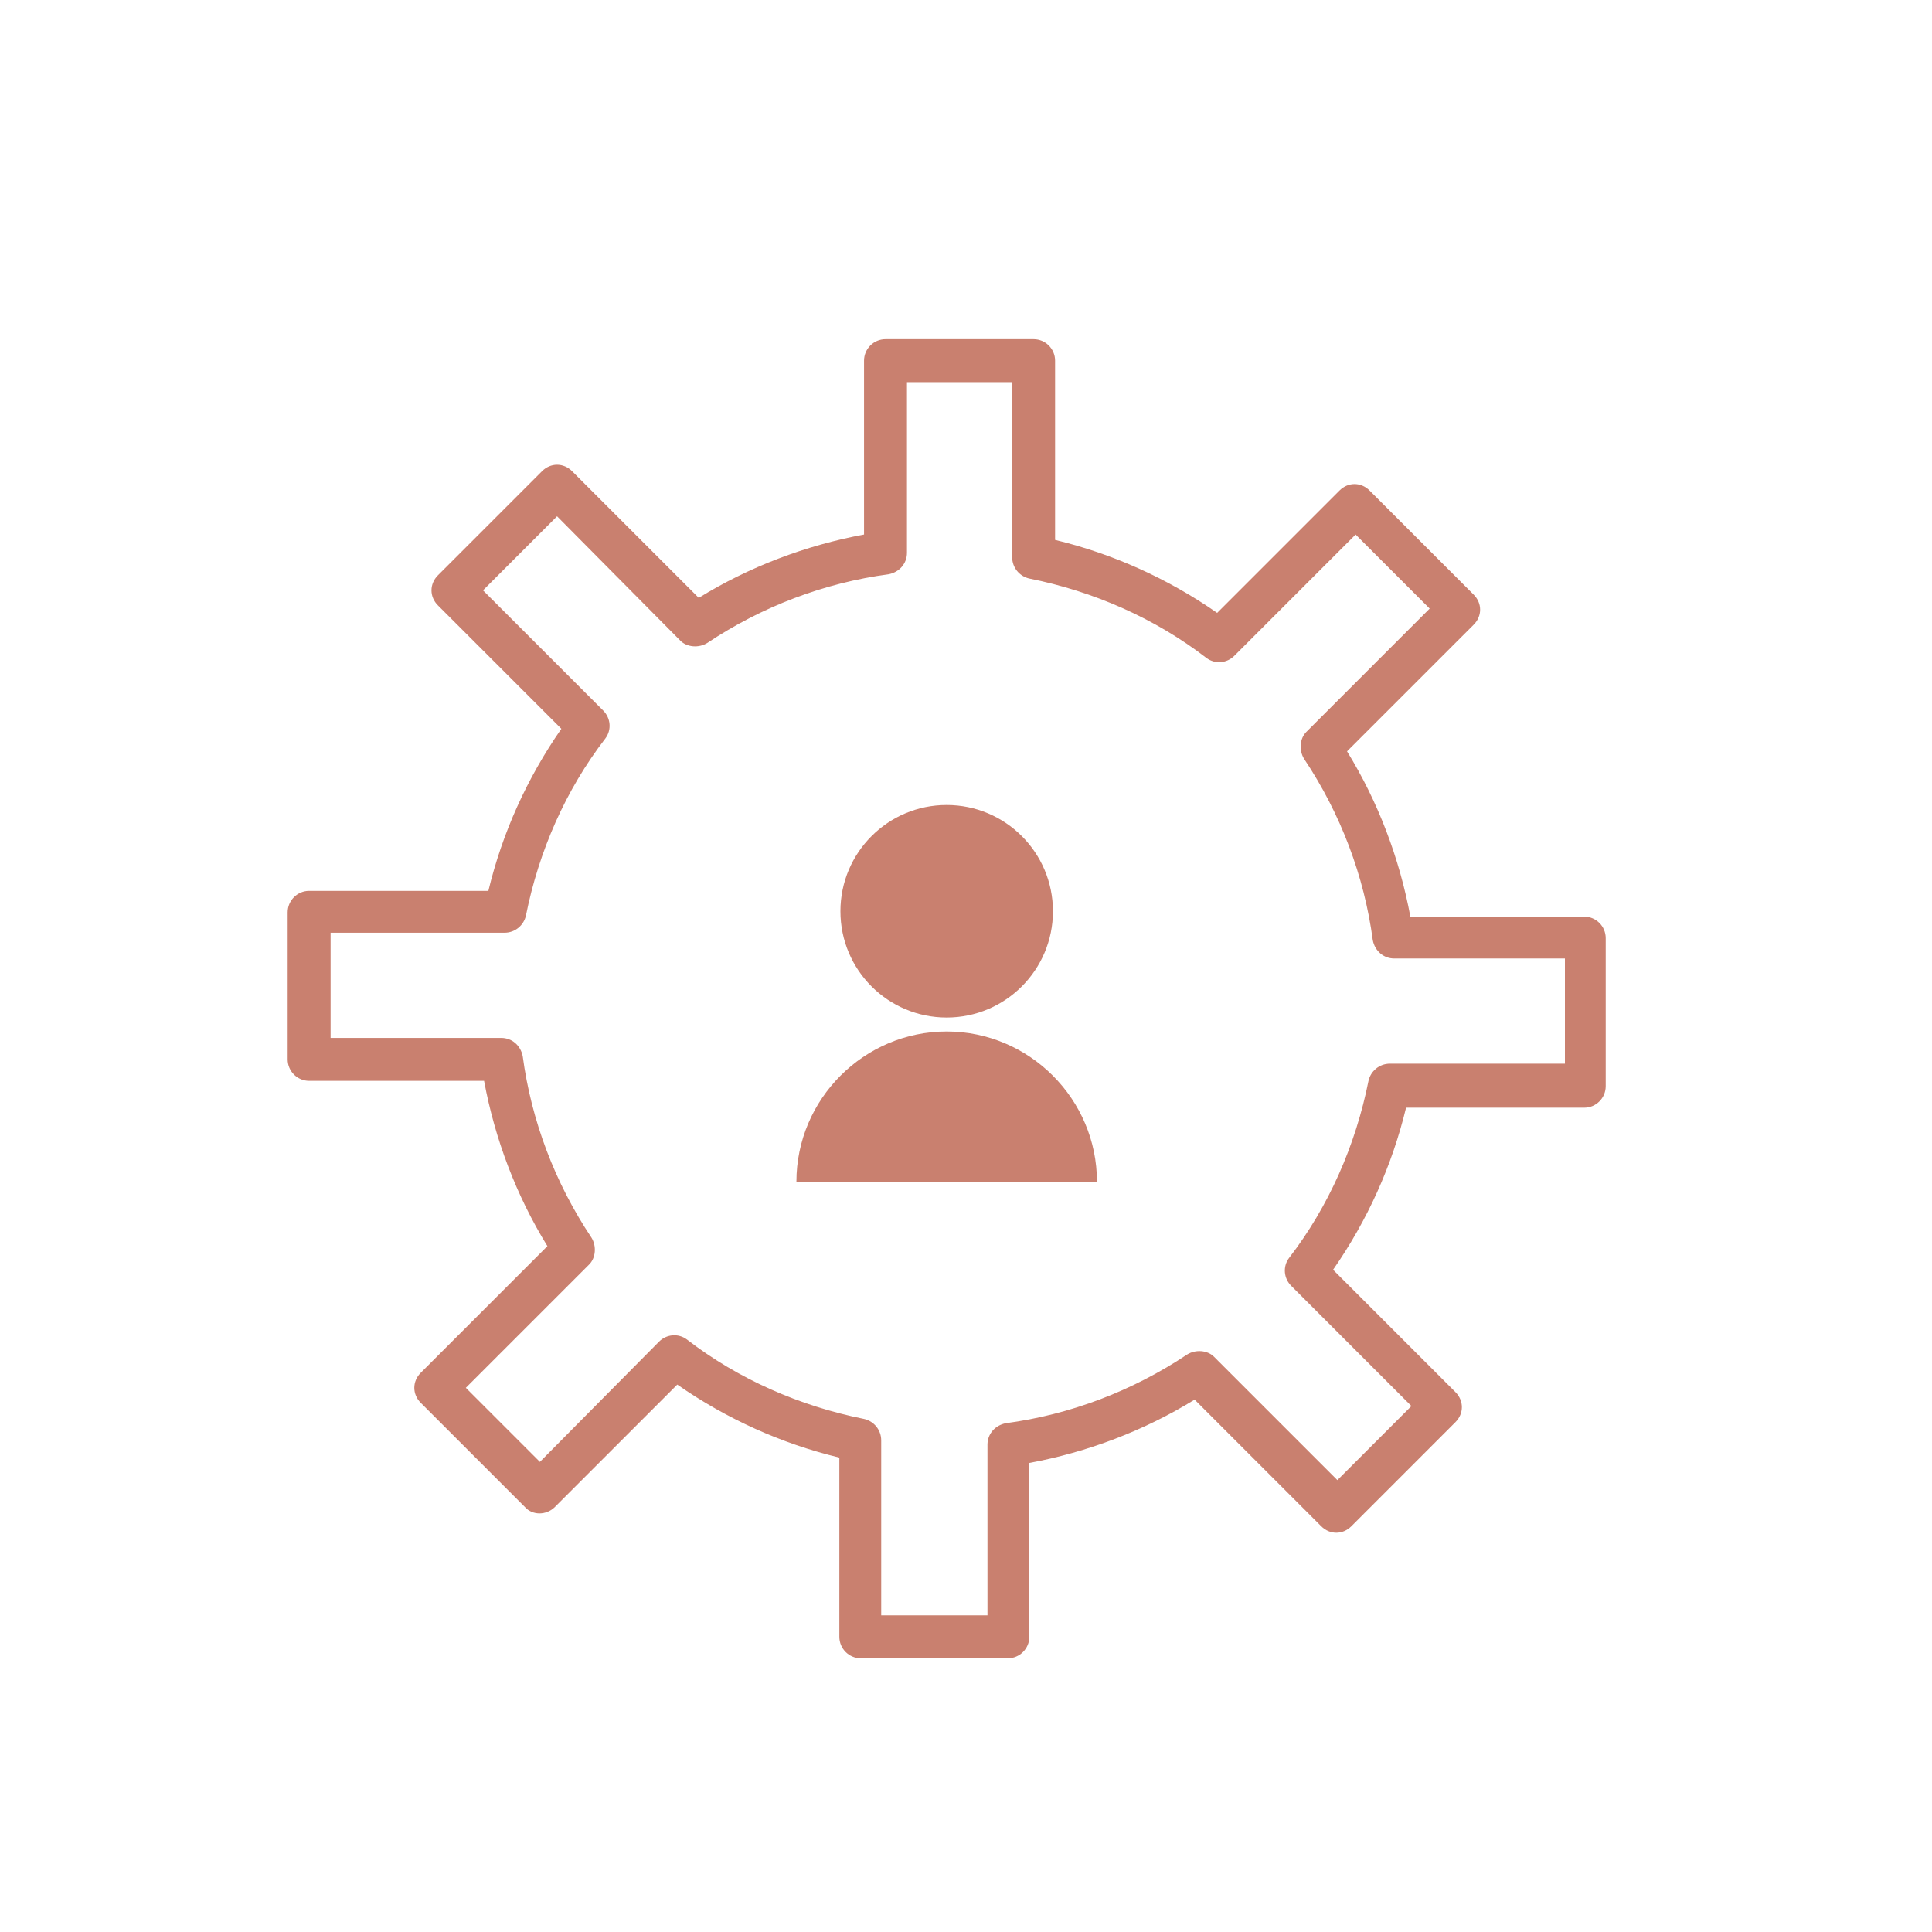 <?xml version="1.0" encoding="UTF-8"?>
<!-- Generator: Adobe Illustrator 27.7.0, SVG Export Plug-In . SVG Version: 6.00 Build 0)  -->
<svg xmlns="http://www.w3.org/2000/svg" xmlns:xlink="http://www.w3.org/1999/xlink" version="1.1" id="Calque_1" x="0px" y="0px" viewBox="0 0 180 180" style="enable-background:new 0 0 180 180;" xml:space="preserve">
<style type="text/css">
	.st0{fill:#C9806F;}
	.st1{fill:#FFFFFF;}
</style>
<g>
	<g>
		<circle class="st0" cx="88.2" cy="84.9" r="9.9"></circle>
		<path class="st0" d="M74.2,110.1c0-7.7,6.3-14,14-14s14,6.3,14,14H74.2z"></path>
	</g>
	<g>
		<path class="st0" d="M93.9,154.5H80.2c-1.1,0-2-0.9-2-2v-16.7c-5.4-1.3-10.5-3.6-15.1-6.8l-11.4,11.4c-0.8,0.8-2.1,0.8-2.8,0    l-9.7-9.7c-0.8-0.8-0.8-2,0-2.8l11.8-11.8c-2.9-4.7-4.9-10-5.9-15.4H28.8c-1.1,0-2-0.9-2-2V85c0-1.1,0.9-2,2-2h16.7    c1.3-5.4,3.6-10.5,6.8-15.1L40.8,56.4c-0.4-0.4-0.6-0.9-0.6-1.4s0.2-1,0.6-1.4l9.7-9.7c0.8-0.8,2-0.8,2.8,0l11.8,11.8    c4.7-2.9,10-4.9,15.4-5.9V33.6c0-1.1,0.9-2,2-2h13.8c1.1,0,2,0.9,2,2v16.7c5.4,1.3,10.5,3.6,15.1,6.8l11.4-11.4    c0.8-0.8,2-0.8,2.8,0l9.7,9.7c0.4,0.4,0.6,0.9,0.6,1.4s-0.2,1-0.6,1.4l-11.8,11.8c2.9,4.7,4.9,10,5.9,15.4h16.2c1.1,0,2,0.9,2,2    v13.8c0,1.1-0.9,2-2,2H131c-1.3,5.4-3.6,10.5-6.8,15.1l11.4,11.4c0.4,0.4,0.6,0.9,0.6,1.4s-0.2,1-0.6,1.4l-9.7,9.7    c-0.8,0.8-2,0.8-2.8,0l-11.8-11.8c-4.7,2.9-10,4.9-15.4,5.9v16.2C95.9,153.6,95,154.5,93.9,154.5z M82.2,150.5h9.8v-15.9    c0-1,0.7-1.8,1.7-2c6-0.8,11.8-3,16.9-6.4c0.8-0.5,1.9-0.4,2.5,0.2l11.5,11.5l6.9-6.9l-11.2-11.2c-0.7-0.7-0.8-1.8-0.2-2.6    c3.7-4.8,6.2-10.5,7.4-16.5c0.2-0.9,1-1.6,2-1.6h16.3v-9.8h-15.9c-1,0-1.8-0.7-2-1.7c-0.8-6-3-11.8-6.4-16.9    c-0.5-0.8-0.4-1.9,0.2-2.5l11.5-11.5l-6.9-6.9L115,61.1c-0.7,0.7-1.8,0.8-2.6,0.2c-4.8-3.7-10.5-6.2-16.5-7.4    c-0.9-0.2-1.6-1-1.6-2V35.6h-9.8v15.9c0,1-0.7,1.8-1.7,2c-6,0.8-11.8,3-16.9,6.4c-0.8,0.5-1.9,0.4-2.5-0.2L51.9,48.1L45,55    l11.2,11.2c0.7,0.7,0.8,1.8,0.2,2.6c-3.7,4.8-6.2,10.5-7.4,16.5c-0.2,0.9-1,1.6-2,1.6H30.8v9.8h15.9c1,0,1.8,0.7,2,1.7    c0.8,6,3,11.8,6.4,16.9c0.5,0.8,0.4,1.9-0.2,2.5l-11.5,11.5l6.9,6.9L61.4,125c0.7-0.7,1.8-0.8,2.6-0.2c4.8,3.7,10.5,6.2,16.5,7.4    c0.9,0.2,1.6,1,1.6,2V150.5z"></path>
	</g>
</g>
</svg>
